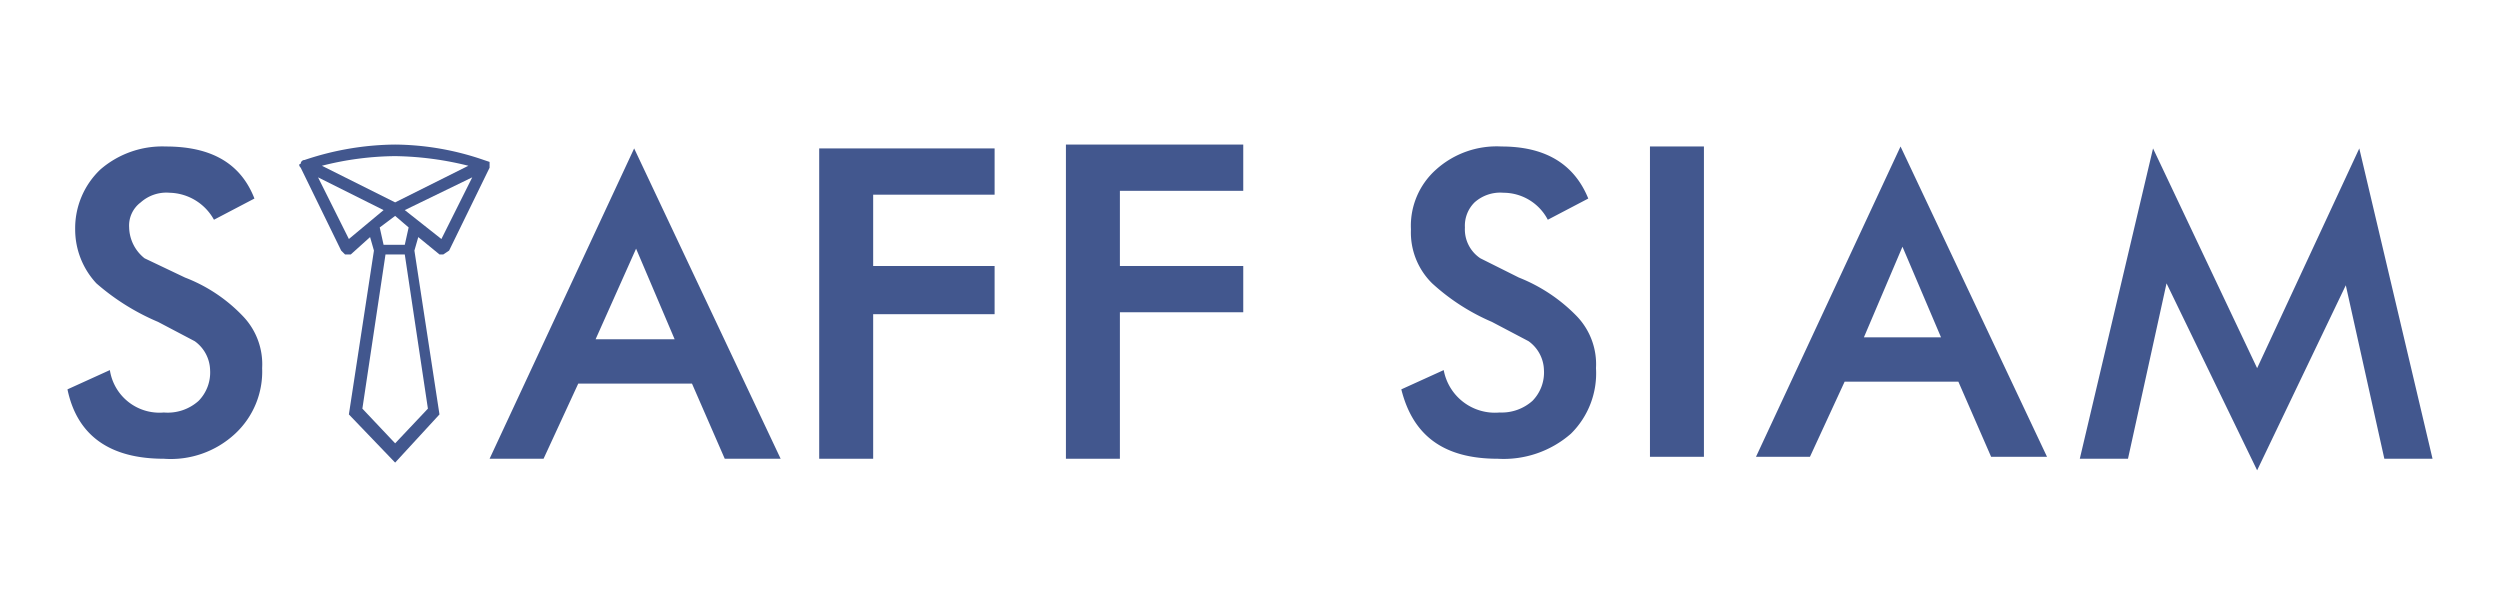<svg id="Layer_1" data-name="Layer 1" xmlns="http://www.w3.org/2000/svg" width="129.7" height="31.9" viewBox="0 0 129.7 31.9"><defs><style>.cls-1{fill:#42578e;}</style></defs><title>66656</title><path class="cls-1" d="M13.6,19.1a4.4,4.4,0,0,1-1.4,3.4,4.9,4.9,0,0,1-3.7,1.3c-2.8,0-4.5-1.2-5-3.6l2.2-1a2.6,2.6,0,0,0,2.8,2.2,2.4,2.4,0,0,0,1.8-.6,2.1,2.1,0,0,0,.6-1.6,1.9,1.9,0,0,0-.8-1.5l-1.9-1a11.9,11.9,0,0,1-3.2-2,4.1,4.1,0,0,1-1.1-2.8A4.2,4.2,0,0,1,5.2,8.8,4.9,4.9,0,0,1,8.6,7.6c2.4,0,3.9.9,4.6,2.7l-2.1,1.1A2.7,2.7,0,0,0,8.8,10a2,2,0,0,0-1.5.5,1.5,1.5,0,0,0-.6,1.3,2.1,2.1,0,0,0,.8,1.6l2.1,1a8.2,8.2,0,0,1,3,2A3.6,3.6,0,0,1,13.6,19.1Z"/><path class="cls-1" d="M40.5,23.8H37.6l-1.7-3.9H30l-1.8,3.9H25.4L32.9,7.7ZM35,17.6l-2-4.7-2.1,4.7Z"/><path class="cls-1" d="M51.6,16.3H45.3v7.5H42.5V7.7h9.1v2.4H45.3v3.7h6.3Z"/><path class="cls-1" d="M64.5,16.2H58.1v7.6H55.3V7.5h9.2V9.9H58.1v3.9h6.4Z"/><path class="cls-1" d="M82.8,19.1a4.4,4.4,0,0,1-1.3,3.4,5.3,5.3,0,0,1-3.8,1.3c-2.8,0-4.4-1.2-5-3.6l2.2-1a2.7,2.7,0,0,0,2.9,2.2,2.4,2.4,0,0,0,1.7-.6,2.1,2.1,0,0,0,.6-1.6,1.9,1.9,0,0,0-.8-1.5l-1.9-1a11,11,0,0,1-3.1-2,3.7,3.7,0,0,1-1.1-2.8,3.9,3.9,0,0,1,1.3-3.1,4.7,4.7,0,0,1,3.4-1.2q3.4,0,4.5,2.7l-2.1,1.1A2.6,2.6,0,0,0,78,10a2,2,0,0,0-1.5.5,1.7,1.7,0,0,0-.5,1.3,1.8,1.8,0,0,0,.8,1.6l2,1a8.6,8.6,0,0,1,3,2A3.6,3.6,0,0,1,82.8,19.1Z"/><path class="cls-1" d="M88.4,23.7H85.6V7.6h2.8Z"/><path class="cls-1" d="M106.2,23.7h-2.9l-1.7-3.9H95.7l-1.8,3.9H91.1L98.6,7.6Zm-5.5-6.2-2-4.7-2,4.7Z"/><path class="cls-1" d="M126.2,23.8h-2.5l-2-9-4.6,9.6-4.7-9.7-2,9.1h-2.5l3.8-16.1,5.4,11.4,5.3-11.4Z"/><path class="cls-1" d="M25.1,8.3a14.4,14.4,0,0,0-4.6-.8h0a15,15,0,0,0-4.7.8h0a.2.2,0,0,0-.2.2c-.1,0-.1.1,0,.2L17.7,13l.2.2h.3l1-.9.2.7-1.3,8.5,2.4,2.5,2.3-2.5-1.3-8.5.2-.7,1.1.9H23l.3-.2,2.1-4.3V8.4Zm-4.6-.2a16.5,16.5,0,0,1,3.8.5l-3.8,1.9L16.7,8.6a15.8,15.8,0,0,1,3.8-.5Zm-2.4,4.3L16.5,9.2l3.4,1.7ZM20.5,23l-1.7-1.8,1.2-8h1l1.2,8ZM21,12.7H19.9l-.2-.9.8-.6.7.6Zm1.9-.3L21,10.9l3.5-1.7Z"/></svg>